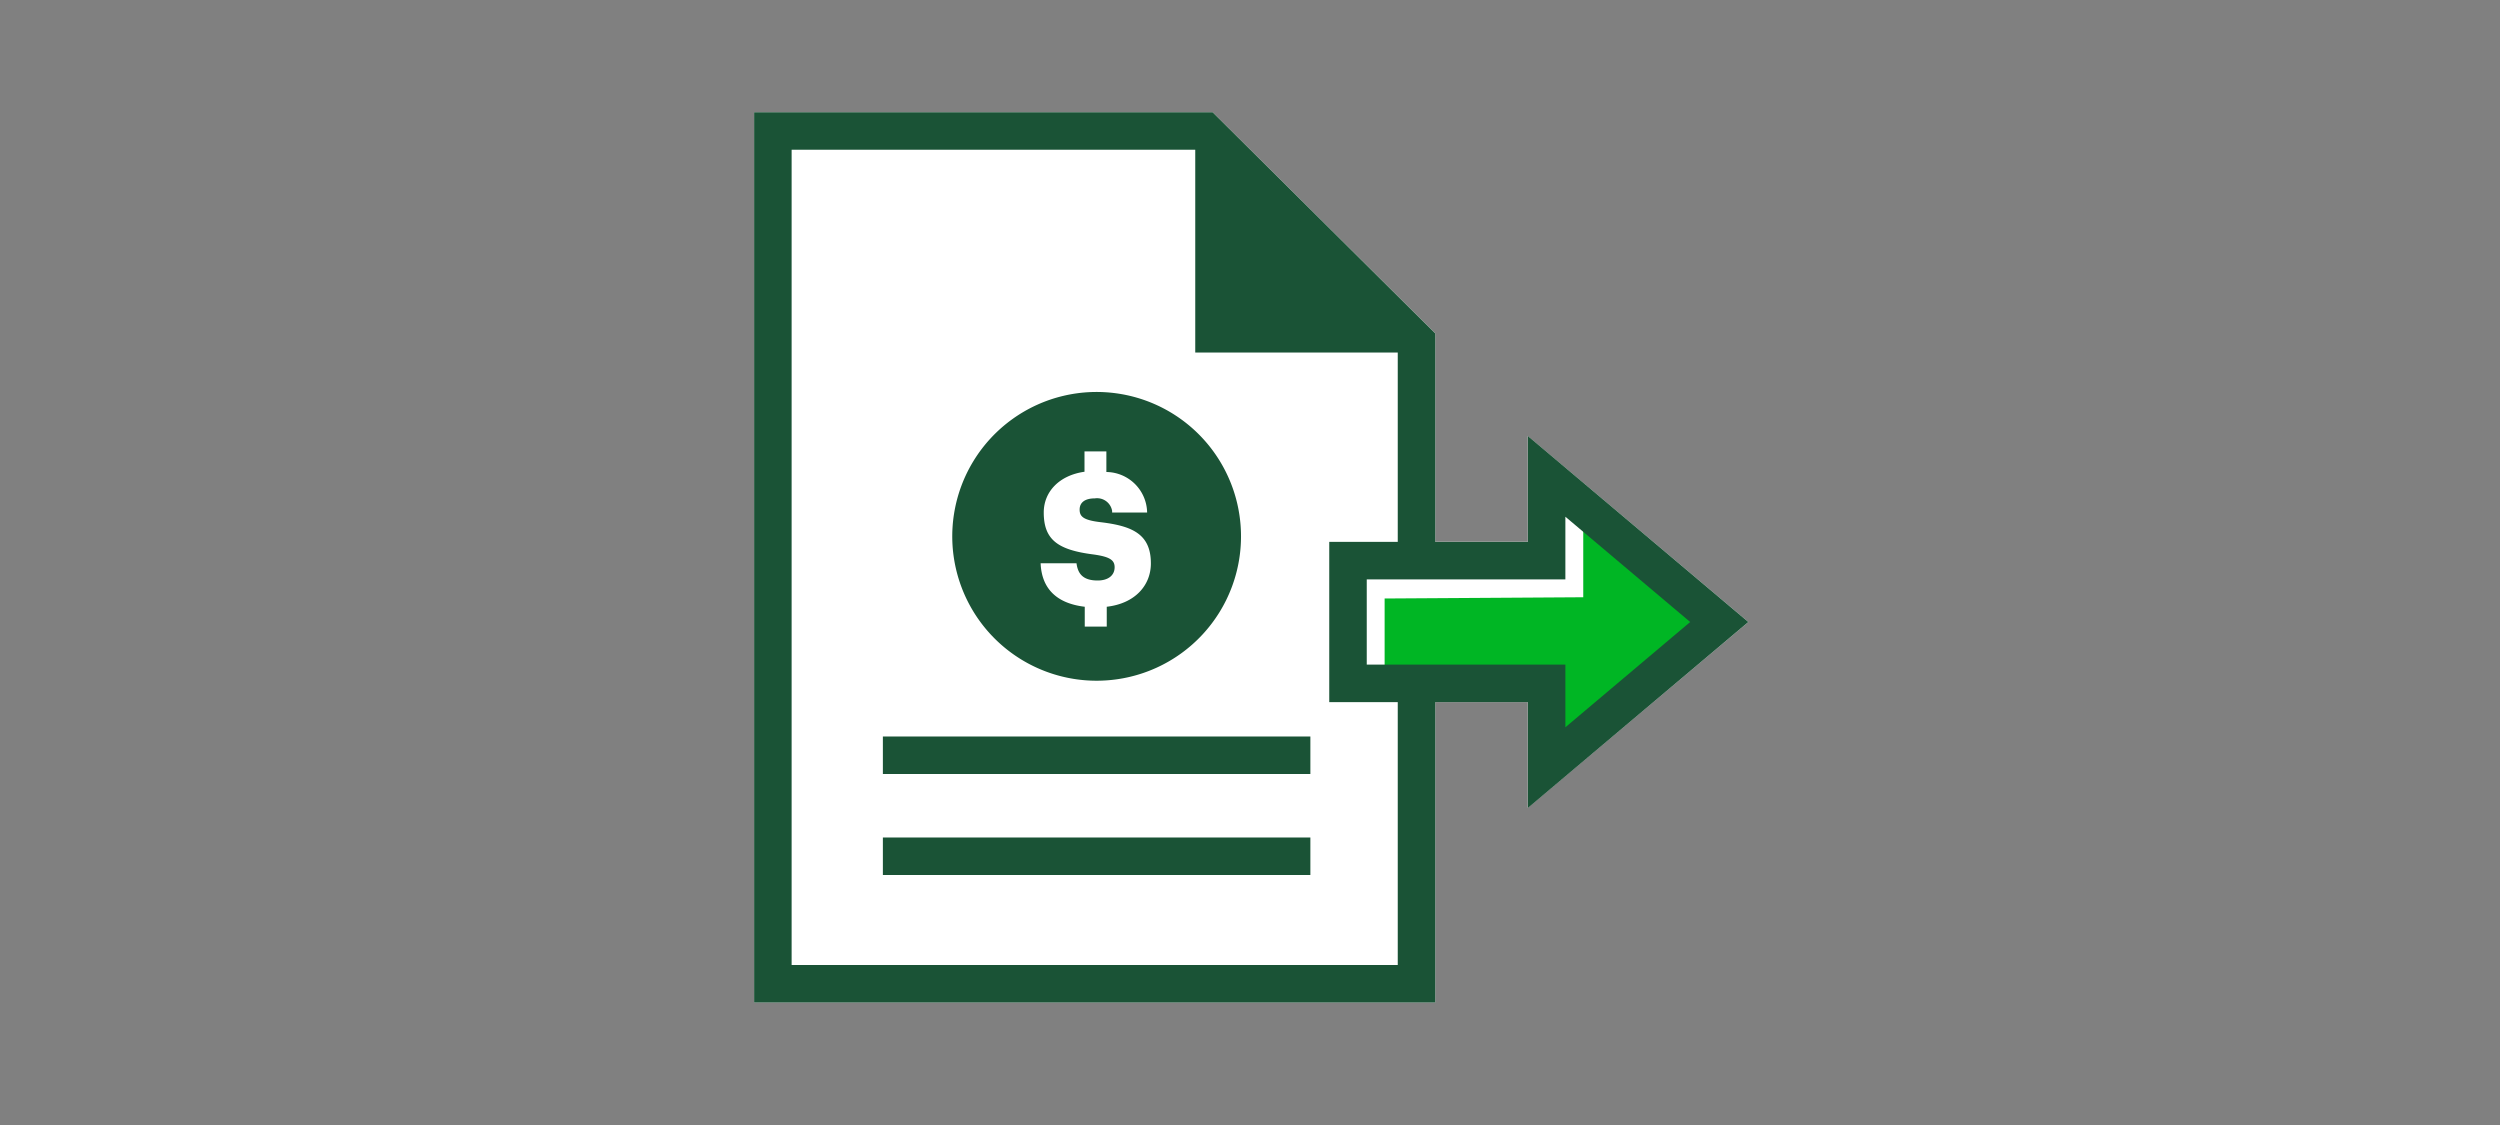 <svg xmlns="http://www.w3.org/2000/svg" viewBox="0 0 200 90"><rect x="0" y="0" width="200" height="90" fill="#808080" stroke="none"/><title>savedApplication</title><g id="FLT_ART_WORKS" data-name="FLT ART WORKS"><polygon points="122.22 64.63 122.22 56.17 114.82 56.17 114.82 80.2 60.33 80.2 60.33 8.98 97.01 8.98 114.82 26.67 114.82 43.34 122.22 43.34 122.22 34.88 139.87 49.76 122.22 64.63" style="fill:#fff"/><polygon points="113.32 78.7 61.83 78.7 61.83 10.48 96.39 10.48 113.32 27.3 113.32 78.7" style="fill:none;stroke:#1a5336;stroke-miterlimit:10;stroke-width:3px"/><polygon points="114.65 28.2 95.62 28.2 95.62 9.42 114.65 28.2" style="fill:#1a5336"/><line x1="70.63" y1="60.42" x2="104.83" y2="60.42" style="fill:none;stroke:#1a5336;stroke-miterlimit:10;stroke-width:3px"/><line x1="70.63" y1="68.5" x2="104.83" y2="68.5" style="fill:none;stroke:#1a5336;stroke-miterlimit:10;stroke-width:3px"/><path d="M76.33,41.06a11.55,11.55,0,1,1,9.56,13.25A11.55,11.55,0,0,1,76.33,41.06Z" style="fill:#1a5336"/><path d="M89.17,45.38c0,.63-.49,1.06-1.36,1.06-1.26,0-1.59-.63-1.69-1.38H83.25c.08,2,1.25,3.21,3.53,3.48v1.59h1.76V48.54c2.26-.26,3.53-1.71,3.53-3.47,0-2.37-1.52-3-4.06-3.3-1.31-.16-1.64-.43-1.64-1s.42-.9,1.22-.9a1.22,1.22,0,0,1,1.38,1V41h2.8a3.3,3.3,0,0,0-3.26-3.24V36.11H86.76v1.63c-2,.28-3.26,1.58-3.26,3.26,0,2.21,1.16,3,4,3.36C88.77,44.54,89.17,44.8,89.17,45.38Z" style="fill:#fff"/><polygon points="123.73 54.67 107.84 54.67 107.84 44.85 123.73 44.85 123.73 38.11 137.54 49.76 123.73 61.41 123.73 54.67" style="fill:#fff"/><polygon points="124.25 54.85 110.77 54.95 110.77 47.88 126.66 47.78 126.66 42.31 135.64 50.01 124.25 59.47 124.25 54.85" style="fill:#00b624"/><polygon points="123.73 54.67 107.84 54.67 107.84 44.85 123.73 44.85 123.73 38.11 137.54 49.76 123.73 61.41 123.73 54.67" style="fill:none;stroke:#1a5336;stroke-miterlimit:10;stroke-width:3px"/></g></svg>